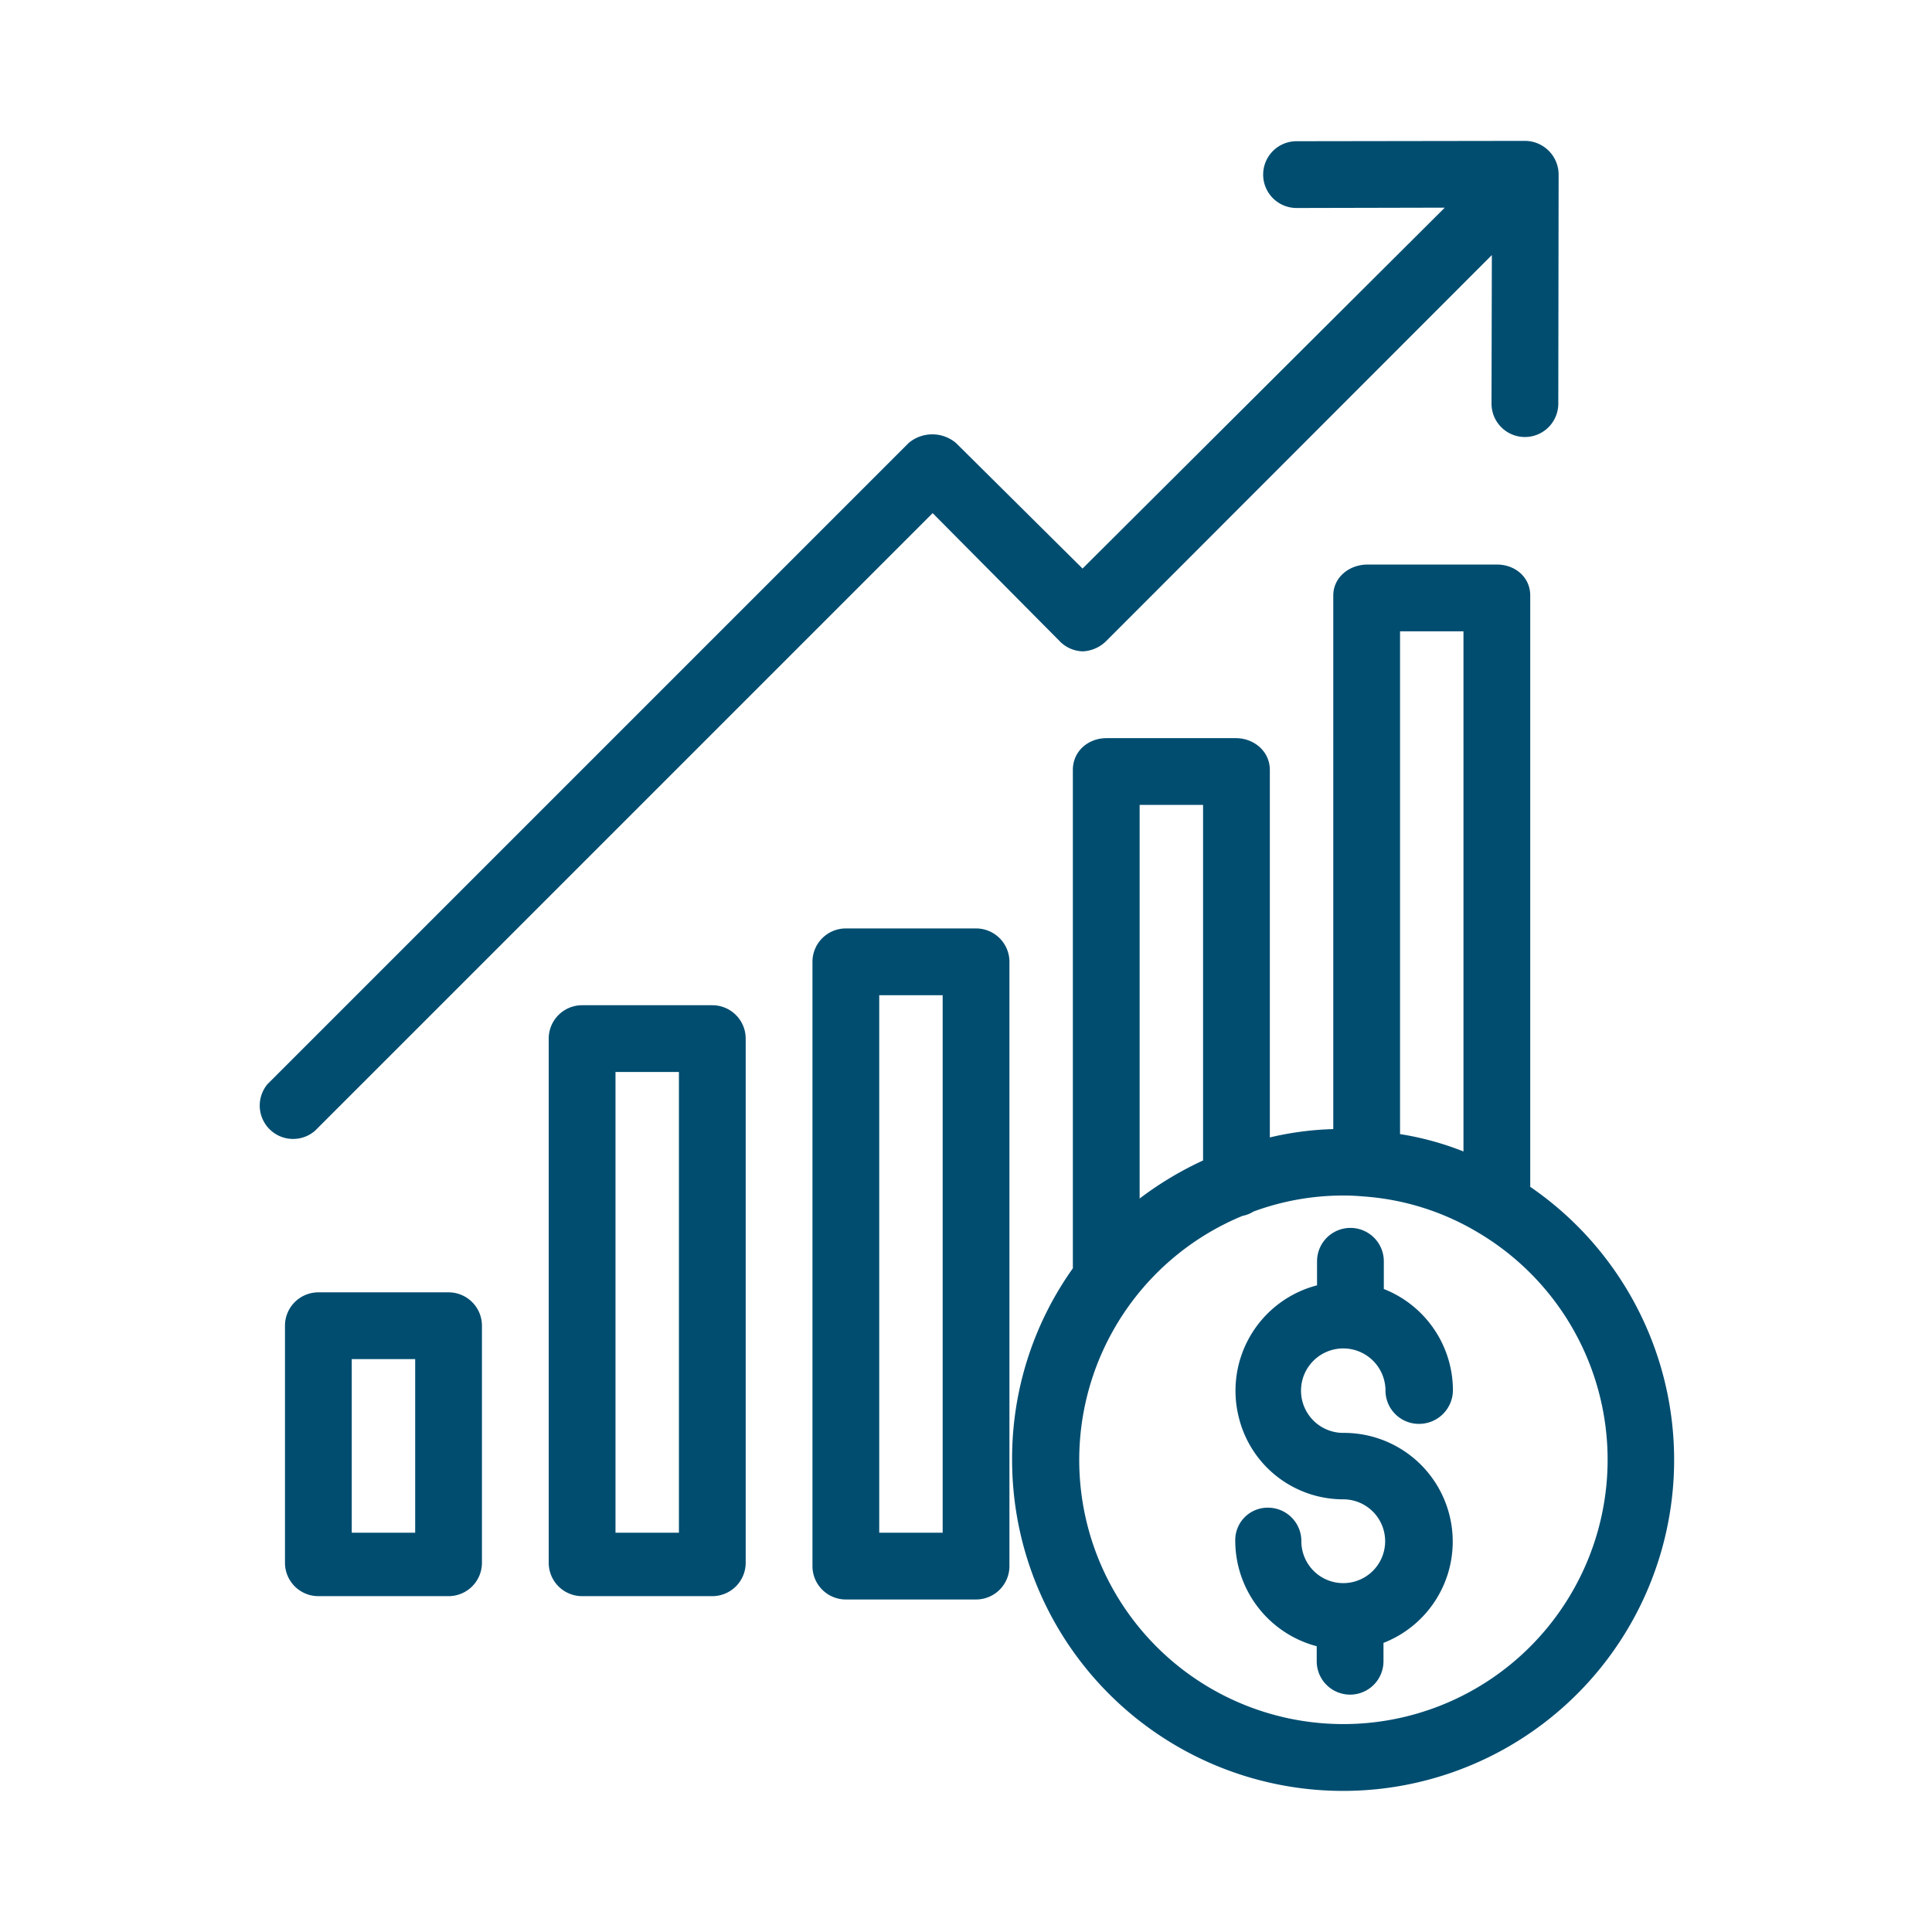 <svg id="Capa_1" data-name="Capa 1" xmlns="http://www.w3.org/2000/svg" viewBox="0 0 578.7 578.7"><defs><style>.cls-1{fill:#004d70;}</style></defs><path class="cls-1" d="M458.36,355.5V178.4c0-5.5-4.5-9.3-10-9.3h-38.7c-5.5,0-10.3,3.8-10.3,9.3V338.2a93.34,93.34,0,0,0-19,2.5V230.6c0-5.5-4.7-9.5-10.2-9.5h-38.7c-5.5,0-10.1,3.9-10.1,9.5V379.9a98.16,98.16,0,0,0-18.2,57.4,99.15,99.15,0,1,0,155.2-81.8Zm-39-166.4h19V344.9a89.11,89.11,0,0,0-19-5.2Zm-78,52h19V347.6a101.82,101.82,0,0,0-19,11.4Zm129.1,236.5a79.11,79.11,0,1,1-98.3-113.4,9.5,9.5,0,0,0,3.3-1.3,77.61,77.61,0,0,1,27-4.8c2.1,0,4.1.1,6.2.3h.1a77.26,77.26,0,0,1,34,10.8A79.08,79.08,0,0,1,470.46,477.6Z"/><path class="cls-1" d="M402.46,429.2A12.65,12.65,0,1,1,415,416.5a10,10,0,0,0,10,10,10.14,10.14,0,0,0,10.2-10,32.66,32.66,0,0,0-20.7-30.4v-8.3a10,10,0,0,0-20,0V385a32.62,32.62,0,0,0-23.4,39.7,32.2,32.2,0,0,0,31.3,24.4,12.55,12.55,0,1,1-12.6,12.5,10,10,0,0,0-10-10,9.71,9.71,0,0,0-9.8,9.9v.1a32.74,32.74,0,0,0,24.4,31.5v4.5a10,10,0,0,0,20,0v-5.5a32.56,32.56,0,0,0-11.9-62.9Z"/><path class="cls-1" d="M213.36,301.1h-39a10,10,0,0,0-10,10v157a10,10,0,0,0,10,10h39a10,10,0,0,0,10-10v-157A10,10,0,0,0,213.36,301.1Zm-10,158h-19v-138h19Z"/><path class="cls-1" d="M292.36,278.1h-39a10,10,0,0,0-10,10v181a10,10,0,0,0,10,10h39a10,10,0,0,0,10-10v-181A10,10,0,0,0,292.36,278.1Zm-10,181h-19v-161h19Z"/><path class="cls-1" d="M134.36,387.1h-39a10,10,0,0,0-10,10v71a10,10,0,0,0,10,10h39a10,10,0,0,0,10-10v-71A10,10,0,0,0,134.36,387.1Zm-10,72h-19v-52h19Z"/><path class="cls-1" d="M456.86,42.2l-68.4.1a10,10,0,1,0-.2,20h.2l44.3-.1L324.26,170.3l-37.9-37.6a11,11,0,0,0-14.2,0l-192,192a10,10,0,0,0,14.2,14l185-185,37.9,38.2a10,10,0,0,0,7.1,3.2,10.63,10.63,0,0,0,7.1-3.2L446.86,76.4l-.1,44.5a10,10,0,1,0,20,0l.1-68.6A10.12,10.12,0,0,0,456.86,42.2Z"/></svg>